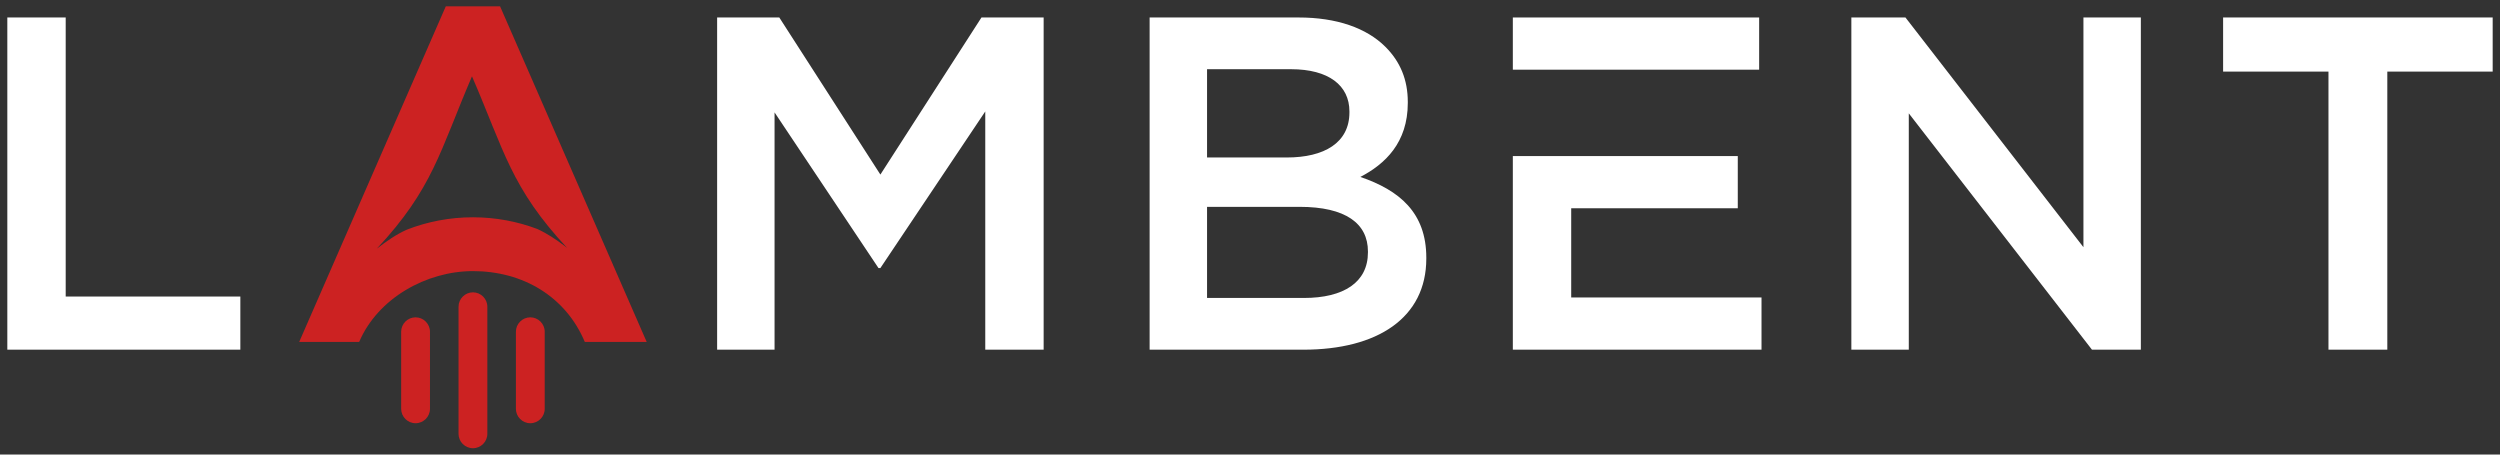 <?xml version="1.0" encoding="UTF-8"?>
<svg width="330px" height="60px" viewBox="0 0 330 60" version="1.1" xmlns="http://www.w3.org/2000/svg" xmlns:xlink="http://www.w3.org/1999/xlink">
    <rect x="0" y="0" width="330" height="60" fill="#333333" stroke="none"/>
    <!-- Generator: Sketch 49.3 (51167) - http://www.bohemiancoding.com/sketch -->
    <title>Group 2</title>
    <desc>Created with Sketch.</desc>
    <defs></defs>
    <g id="Page-1" stroke="none" stroke-width="1" fill="none" fill-rule="evenodd">
        <g id="lambent-linkedin" transform="translate(-15, -105)">
            <g id="Group-2" transform="translate(15, 105)">
                <g id="Group">
                    <path d="M0.967,46.159 L31.726,46.159 L31.726,39.143 L8.672,39.143 L8.672,2.308 L0.967,2.308 L0.967,46.159 Z M307.358,46.159 L315.125,46.159 L315.125,9.449 L329.033,9.449 L329.033,2.308 L293.45,2.308 L293.45,9.449 L307.358,9.449 L307.358,46.159 Z M244.379,46.159 L251.96,46.159 L251.96,14.962 L276.14,46.159 L282.593,46.159 L282.593,2.308 L275.013,2.308 L275.013,32.628 L251.521,2.308 L244.379,2.308 L244.379,46.159 Z M199.694,46.159 L232.52,46.159 L232.52,39.269 L207.399,39.269 L207.399,27.491 L229.387,27.491 L229.387,20.6 L199.694,20.6 L199.694,46.159 Z M151.75,46.159 L172.047,46.159 C181.82,46.159 188.272,41.962 188.272,34.131 L188.272,34.007 C188.272,28.055 184.702,25.111 179.564,23.356 C182.822,21.665 185.829,18.846 185.829,13.584 L185.829,13.459 C185.829,10.514 184.827,8.134 182.885,6.192 C180.379,3.686 176.432,2.308 171.42,2.308 L151.75,2.308 L151.75,46.159 Z M159.33,20.788 L159.33,9.136 L170.419,9.136 C175.367,9.136 178.124,11.266 178.124,14.711 L178.124,14.836 C178.124,18.846 174.803,20.788 169.855,20.788 L159.33,20.788 Z M159.33,39.331 L159.33,27.303 L171.546,27.303 C177.623,27.303 180.567,29.496 180.567,33.192 L180.567,33.317 C180.567,37.263 177.372,39.331 172.11,39.331 L159.33,39.331 Z M94.661,46.159 L102.241,46.159 L102.241,14.836 L115.96,35.384 L116.21,35.384 L130.055,14.711 L130.055,46.159 L137.761,46.159 L137.761,2.308 L129.554,2.308 L116.21,23.043 L102.867,2.308 L94.661,2.308 L94.661,46.159 Z" id="Fill-2" fill="#FFFFFF"></path>
                    <path d="M47.41,45.134 C49.864,39.367 56.288,35.786 62.429,35.786 C69.016,35.786 74.675,39.137 77.195,45.134 L85.364,45.134 L66.009,0.834 L58.846,0.834 L39.493,45.134 L47.41,45.134 Z M70.001,41.889 L70.002,41.889 C71.048,41.889 71.903,42.744 71.903,43.791 L71.903,53.964 C71.903,55.01 71.048,55.866 70.002,55.866 L70.001,55.866 C68.955,55.866 68.099,55.01 68.099,53.964 L68.099,43.791 C68.099,42.744 68.955,41.889 70.001,41.889 Z M62.428,38.588 C63.475,38.588 64.33,39.444 64.33,40.49 L64.33,57.264 C64.33,58.311 63.475,59.166 62.428,59.166 C61.382,59.166 60.526,58.311 60.526,57.264 L60.526,40.49 C60.526,39.444 61.382,38.588 62.428,38.588 Z M54.855,41.889 C55.901,41.889 56.757,42.744 56.757,43.791 L56.757,53.964 C56.757,55.01 55.901,55.866 54.855,55.866 C53.808,55.866 52.953,55.01 52.953,53.964 L52.953,43.791 C52.953,42.744 53.808,41.889 54.855,41.889 Z M74.544,32.481 C73.366,31.58 72.164,30.785 70.912,30.222 C68.274,29.227 65.415,28.682 62.429,28.682 C59.348,28.682 56.402,29.262 53.696,30.317 C52.329,30.932 51.023,31.823 49.742,32.825 C57.148,24.89 58.05,19.995 62.303,10.071 C66.571,19.959 67.477,24.813 74.866,32.729 C74.759,32.646 74.651,32.563 74.544,32.481 Z" id="Fill-3" fill="#CC2222"></path>
                    <polygon id="Fill-4" fill="#FFFFFF" points="199.694 9.198 232.207 9.198 232.207 2.308 199.694 2.308"></polygon>
                </g>
            </g>
        </g>
    </g>
</svg>